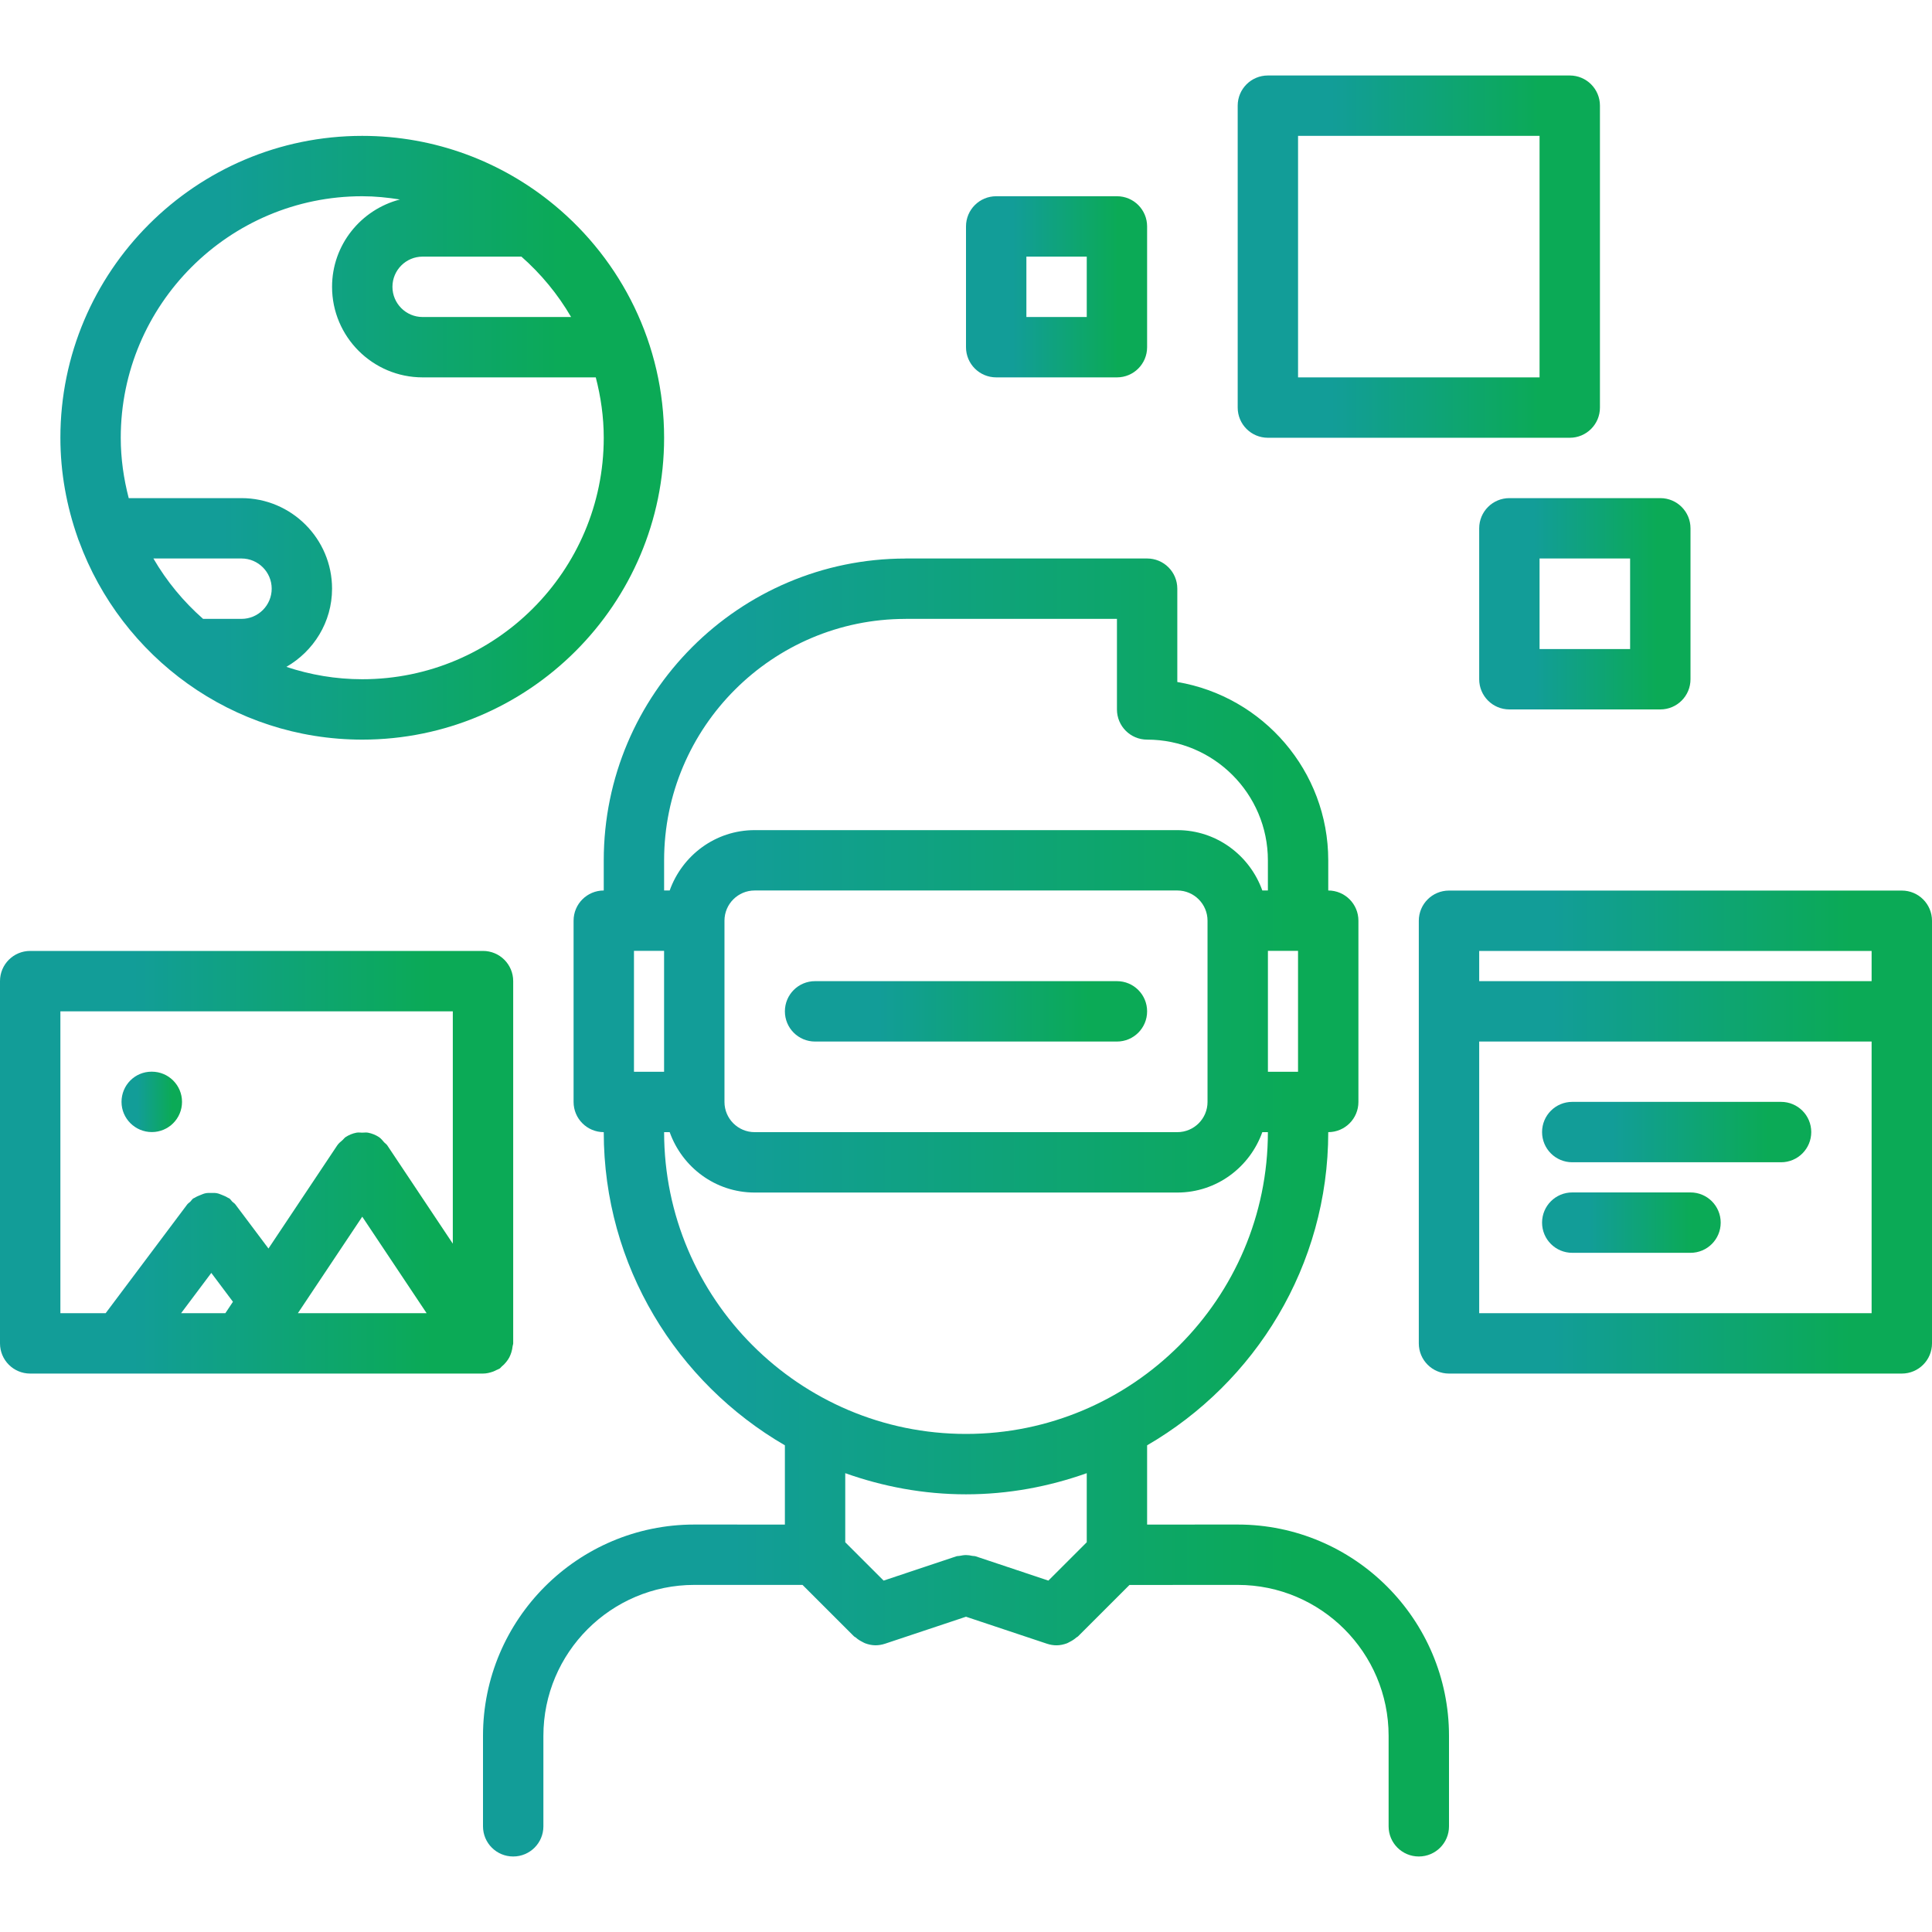 <svg width="70" height="70" viewBox="0 0 70 70" fill="none" xmlns="http://www.w3.org/2000/svg">
<path d="M32.805 20.237C26.777 20.241 21.875 25.144 21.875 31.173V32.264C21.27 32.266 20.782 32.753 20.782 33.358V39.926C20.782 40.531 21.271 41.019 21.875 41.02C21.876 45.864 24.522 50.093 28.438 52.367V55.238L25.156 55.237C20.936 55.237 17.5 58.671 17.5 62.892V66.171C17.5 66.776 17.989 67.264 18.594 67.264C19.199 67.264 19.688 66.776 19.688 66.171V62.892C19.688 59.876 22.141 57.424 25.156 57.424L29.078 57.425L30.945 59.291C30.963 59.309 30.986 59.314 31.005 59.329C31.076 59.394 31.154 59.443 31.241 59.487C31.276 59.504 31.309 59.525 31.345 59.539C31.464 59.583 31.59 59.612 31.72 59.612C31.834 59.612 31.951 59.593 32.066 59.555L35 58.577L37.936 59.556C38.05 59.594 38.167 59.613 38.281 59.613C38.411 59.613 38.536 59.584 38.656 59.541C38.694 59.526 38.725 59.505 38.76 59.488C38.847 59.445 38.924 59.395 38.997 59.331C39.015 59.314 39.038 59.309 39.056 59.292L40.923 57.426L44.844 57.424C47.859 57.424 50.312 59.876 50.312 62.892V66.171C50.312 66.776 50.801 67.264 51.406 67.264C52.011 67.264 52.5 66.776 52.5 66.171V62.892C52.5 58.671 49.065 55.237 44.844 55.237L41.562 55.238V52.367C45.478 50.093 48.124 45.864 48.125 41.02C48.729 41.019 49.218 40.531 49.218 39.926V33.358C49.218 32.753 48.73 32.266 48.125 32.264V31.173C48.125 27.928 45.755 25.232 42.656 24.71V21.329C42.656 20.724 42.167 20.235 41.562 20.235H32.812C32.81 20.235 32.808 20.237 32.805 20.237ZM47.03 34.452V38.833H45.939V34.452H47.03ZM43.751 39.926C43.751 40.53 43.261 41.02 42.657 41.02H27.343C26.739 41.02 26.249 40.53 26.249 39.926V33.358C26.249 32.755 26.739 32.264 27.343 32.264H42.657C43.261 32.264 43.751 32.755 43.751 33.358V39.926ZM24.061 38.833H22.97V34.452H24.061V38.833ZM39.375 55.879L37.985 57.268L35.346 56.387C35.306 56.374 35.267 56.381 35.227 56.372C35.152 56.355 35.079 56.343 35 56.343C34.921 56.343 34.847 56.357 34.771 56.372C34.732 56.381 34.694 56.374 34.654 56.387L32.015 57.268L30.625 55.879V53.376C31.995 53.863 33.464 54.142 35 54.142C36.536 54.142 38.005 53.863 39.375 53.376V55.879ZM35 51.954C28.97 51.954 24.065 47.05 24.062 41.02H24.264C24.717 42.29 25.92 43.208 27.343 43.208H42.657C44.081 43.208 45.283 42.29 45.736 41.02H45.938C45.935 47.05 41.03 51.954 35 51.954ZM45.938 31.173V32.264H45.736C45.283 30.995 44.08 30.077 42.657 30.077H27.343C25.919 30.077 24.717 30.995 24.264 32.264H24.062V31.173C24.062 26.348 27.988 22.424 32.812 22.424C32.815 22.424 32.816 22.423 32.818 22.423H40.469V25.704C40.469 26.309 40.958 26.798 41.562 26.798C43.975 26.798 45.938 28.76 45.938 31.173Z" fill="url(#paint0_linear_44_6170)"/>
<path d="M68.906 32.267H52.5C51.895 32.267 51.406 32.756 51.406 33.361V48.673C51.406 49.278 51.895 49.767 52.5 49.767H68.906C69.511 49.767 70 49.278 70 48.673V33.361C70 32.756 69.511 32.267 68.906 32.267ZM67.812 34.454V35.548H53.594V34.454H67.812ZM53.594 47.579V37.736H67.812V47.579H53.594Z" fill="url(#paint1_linear_44_6170)"/>
<path d="M64.531 39.923H56.966C56.361 39.923 55.872 40.412 55.872 41.017C55.872 41.622 56.361 42.111 56.966 42.111H64.531C65.136 42.111 65.625 41.622 65.625 41.017C65.625 40.412 65.136 39.923 64.531 39.923Z" fill="url(#paint2_linear_44_6170)"/>
<path d="M61.25 43.204H56.966C56.361 43.204 55.872 43.693 55.872 44.298C55.872 44.903 56.361 45.392 56.966 45.392H61.25C61.855 45.392 62.344 44.903 62.344 44.298C62.344 43.693 61.855 43.204 61.25 43.204Z" fill="url(#paint3_linear_44_6170)"/>
<path d="M20.087 7.432C20.086 7.431 20.084 7.43 20.083 7.429C18.192 5.864 15.766 4.923 13.125 4.923C7.094 4.923 2.188 9.83 2.188 15.861C2.188 17.131 2.416 18.347 2.816 19.483C2.832 19.528 2.844 19.572 2.865 19.614C4.401 23.799 8.414 26.798 13.125 26.798C19.156 26.798 24.062 21.891 24.062 15.861C24.062 12.472 22.514 9.44 20.087 7.432ZM15.312 11.486C14.709 11.486 14.219 10.995 14.219 10.392C14.219 9.788 14.709 9.298 15.312 9.298H18.892C19.603 9.924 20.212 10.661 20.692 11.486H15.312ZM8.75 20.235C9.354 20.235 9.844 20.726 9.844 21.329C9.844 21.933 9.354 22.423 8.75 22.423H7.358C6.647 21.797 6.037 21.06 5.558 20.235H8.75ZM13.125 24.61C12.165 24.61 11.242 24.45 10.376 24.162C11.361 23.594 12.031 22.543 12.031 21.329C12.031 19.52 10.559 18.048 8.75 18.048H4.664C4.482 17.347 4.375 16.616 4.375 15.861C4.375 11.036 8.3 7.11 13.125 7.11C13.591 7.11 14.044 7.157 14.489 7.228C13.079 7.595 12.031 8.868 12.031 10.392C12.031 12.201 13.503 13.673 15.312 13.673H21.586C21.768 14.374 21.875 15.105 21.875 15.861C21.875 20.685 17.95 24.61 13.125 24.61Z" fill="url(#paint4_linear_44_6170)"/>
<path d="M1.094 49.767H17.5C17.627 49.767 17.754 49.736 17.877 49.691C17.917 49.676 17.952 49.657 17.99 49.638C18.029 49.618 18.07 49.608 18.107 49.583C18.137 49.562 18.153 49.532 18.179 49.511C18.239 49.463 18.291 49.41 18.338 49.351C18.383 49.296 18.42 49.242 18.452 49.183C18.483 49.121 18.508 49.061 18.528 48.995C18.551 48.921 18.565 48.85 18.573 48.775C18.576 48.74 18.594 48.709 18.594 48.673V35.548C18.594 34.943 18.105 34.454 17.5 34.454H1.094C0.489 34.454 0 34.943 0 35.548V48.673C0 49.278 0.489 49.767 1.094 49.767ZM7.656 46.12L8.44 47.166L8.165 47.579H6.562L7.656 46.12ZM13.125 44.083L15.457 47.579H10.793L13.125 44.083ZM2.188 36.642H16.406V45.06L14.039 41.51C14.038 41.509 14.038 41.508 14.037 41.507L14.035 41.503C14.004 41.456 13.957 41.43 13.92 41.39C13.861 41.323 13.809 41.252 13.732 41.2C13.731 41.199 13.73 41.199 13.73 41.199C13.61 41.12 13.475 41.066 13.335 41.039C13.264 41.026 13.195 41.038 13.125 41.038C13.055 41.038 12.985 41.026 12.915 41.039C12.775 41.066 12.64 41.121 12.52 41.2C12.479 41.228 12.453 41.269 12.417 41.302C12.346 41.364 12.27 41.421 12.215 41.505L12.213 41.508C12.212 41.509 12.212 41.51 12.211 41.511L9.727 45.236L8.531 43.642C8.5 43.598 8.453 43.574 8.415 43.538C8.378 43.501 8.355 43.455 8.312 43.423C8.295 43.41 8.274 43.408 8.257 43.397C8.19 43.353 8.12 43.326 8.047 43.296C7.985 43.273 7.93 43.246 7.866 43.234C7.795 43.218 7.723 43.222 7.65 43.222C7.582 43.223 7.518 43.219 7.452 43.233C7.384 43.246 7.324 43.273 7.258 43.3C7.189 43.328 7.121 43.354 7.057 43.396C7.038 43.409 7.018 43.411 7 43.423C6.957 43.455 6.933 43.502 6.896 43.538C6.859 43.575 6.813 43.599 6.781 43.642L3.828 47.579H2.188V36.642Z" fill="url(#paint5_linear_44_6170)"/>
<path d="M5.501 41.017C6.105 41.017 6.595 40.528 6.595 39.923C6.595 39.318 6.105 38.829 5.501 38.829H5.491C4.887 38.829 4.403 39.318 4.403 39.923C4.403 40.528 4.898 41.017 5.501 41.017Z" fill="url(#paint6_linear_44_6170)"/>
<path d="M56.875 2.735H45.938C45.333 2.735 44.844 3.224 44.844 3.829V14.767C44.844 15.372 45.333 15.861 45.938 15.861H56.875C57.48 15.861 57.969 15.372 57.969 14.767V3.829C57.969 3.224 57.48 2.735 56.875 2.735ZM55.781 13.673H47.031V4.923H55.781V13.673Z" fill="url(#paint7_linear_44_6170)"/>
<path d="M53.594 19.142V24.61C53.594 25.215 54.083 25.704 54.688 25.704H60.156C60.761 25.704 61.25 25.215 61.25 24.61V19.142C61.25 18.537 60.761 18.048 60.156 18.048H54.688C54.083 18.048 53.594 18.537 53.594 19.142ZM55.781 20.235H59.062V23.517H55.781V20.235Z" fill="url(#paint8_linear_44_6170)"/>
<path d="M40.469 13.673C41.074 13.673 41.562 13.184 41.562 12.579V8.204C41.562 7.599 41.074 7.11 40.469 7.11H36.094C35.489 7.11 35 7.599 35 8.204V12.579C35 13.184 35.489 13.673 36.094 13.673H40.469ZM37.188 9.298H39.375V11.486H37.188V9.298Z" fill="url(#paint9_linear_44_6170)"/>
<path d="M40.469 35.549H29.531C28.926 35.549 28.438 36.038 28.438 36.643C28.438 37.248 28.926 37.737 29.531 37.737H40.469C41.074 37.737 41.562 37.248 41.562 36.643C41.562 36.038 41.074 35.549 40.469 35.549Z" fill="url(#paint10_linear_44_6170)"/>
<defs>
<linearGradient id="paint0_linear_44_6170" x1="26.6" y1="43.75" x2="46.9" y2="43.75" gradientUnits="userSpaceOnUse">
<stop stop-color="#129D98"/>
<stop offset="1" stop-color="#0BAA56"/>
</linearGradient>
<linearGradient id="paint1_linear_44_6170" x1="56.241" y1="41.017" x2="67.025" y2="41.017" gradientUnits="userSpaceOnUse">
<stop stop-color="#129D98"/>
<stop offset="1" stop-color="#0BAA56"/>
</linearGradient>
<linearGradient id="paint2_linear_44_6170" x1="58.408" y1="41.017" x2="64.065" y2="41.017" gradientUnits="userSpaceOnUse">
<stop stop-color="#129D98"/>
<stop offset="1" stop-color="#0BAA56"/>
</linearGradient>
<linearGradient id="paint3_linear_44_6170" x1="57.555" y1="44.298" x2="61.308" y2="44.298" gradientUnits="userSpaceOnUse">
<stop stop-color="#129D98"/>
<stop offset="1" stop-color="#0BAA56"/>
</linearGradient>
<linearGradient id="paint4_linear_44_6170" x1="7.875" y1="15.861" x2="20.562" y2="15.861" gradientUnits="userSpaceOnUse">
<stop stop-color="#129D98"/>
<stop offset="1" stop-color="#0BAA56"/>
</linearGradient>
<linearGradient id="paint5_linear_44_6170" x1="4.834" y1="42.111" x2="15.619" y2="42.111" gradientUnits="userSpaceOnUse">
<stop stop-color="#129D98"/>
<stop offset="1" stop-color="#0BAA56"/>
</linearGradient>
<linearGradient id="paint6_linear_44_6170" x1="4.973" y1="39.923" x2="6.245" y2="39.923" gradientUnits="userSpaceOnUse">
<stop stop-color="#129D98"/>
<stop offset="1" stop-color="#0BAA56"/>
</linearGradient>
<linearGradient id="paint7_linear_44_6170" x1="48.256" y1="9.298" x2="55.869" y2="9.298" gradientUnits="userSpaceOnUse">
<stop stop-color="#129D98"/>
<stop offset="1" stop-color="#0BAA56"/>
</linearGradient>
<linearGradient id="paint8_linear_44_6170" x1="55.584" y1="21.876" x2="60.025" y2="21.876" gradientUnits="userSpaceOnUse">
<stop stop-color="#129D98"/>
<stop offset="1" stop-color="#0BAA56"/>
</linearGradient>
<linearGradient id="paint9_linear_44_6170" x1="36.706" y1="10.392" x2="40.513" y2="10.392" gradientUnits="userSpaceOnUse">
<stop stop-color="#129D98"/>
<stop offset="1" stop-color="#0BAA56"/>
</linearGradient>
<linearGradient id="paint10_linear_44_6170" x1="31.85" y1="36.643" x2="39.462" y2="36.643" gradientUnits="userSpaceOnUse">
<stop stop-color="#129D98"/>
<stop offset="1" stop-color="#0BAA56"/>
</linearGradient>
</defs>
</svg>
